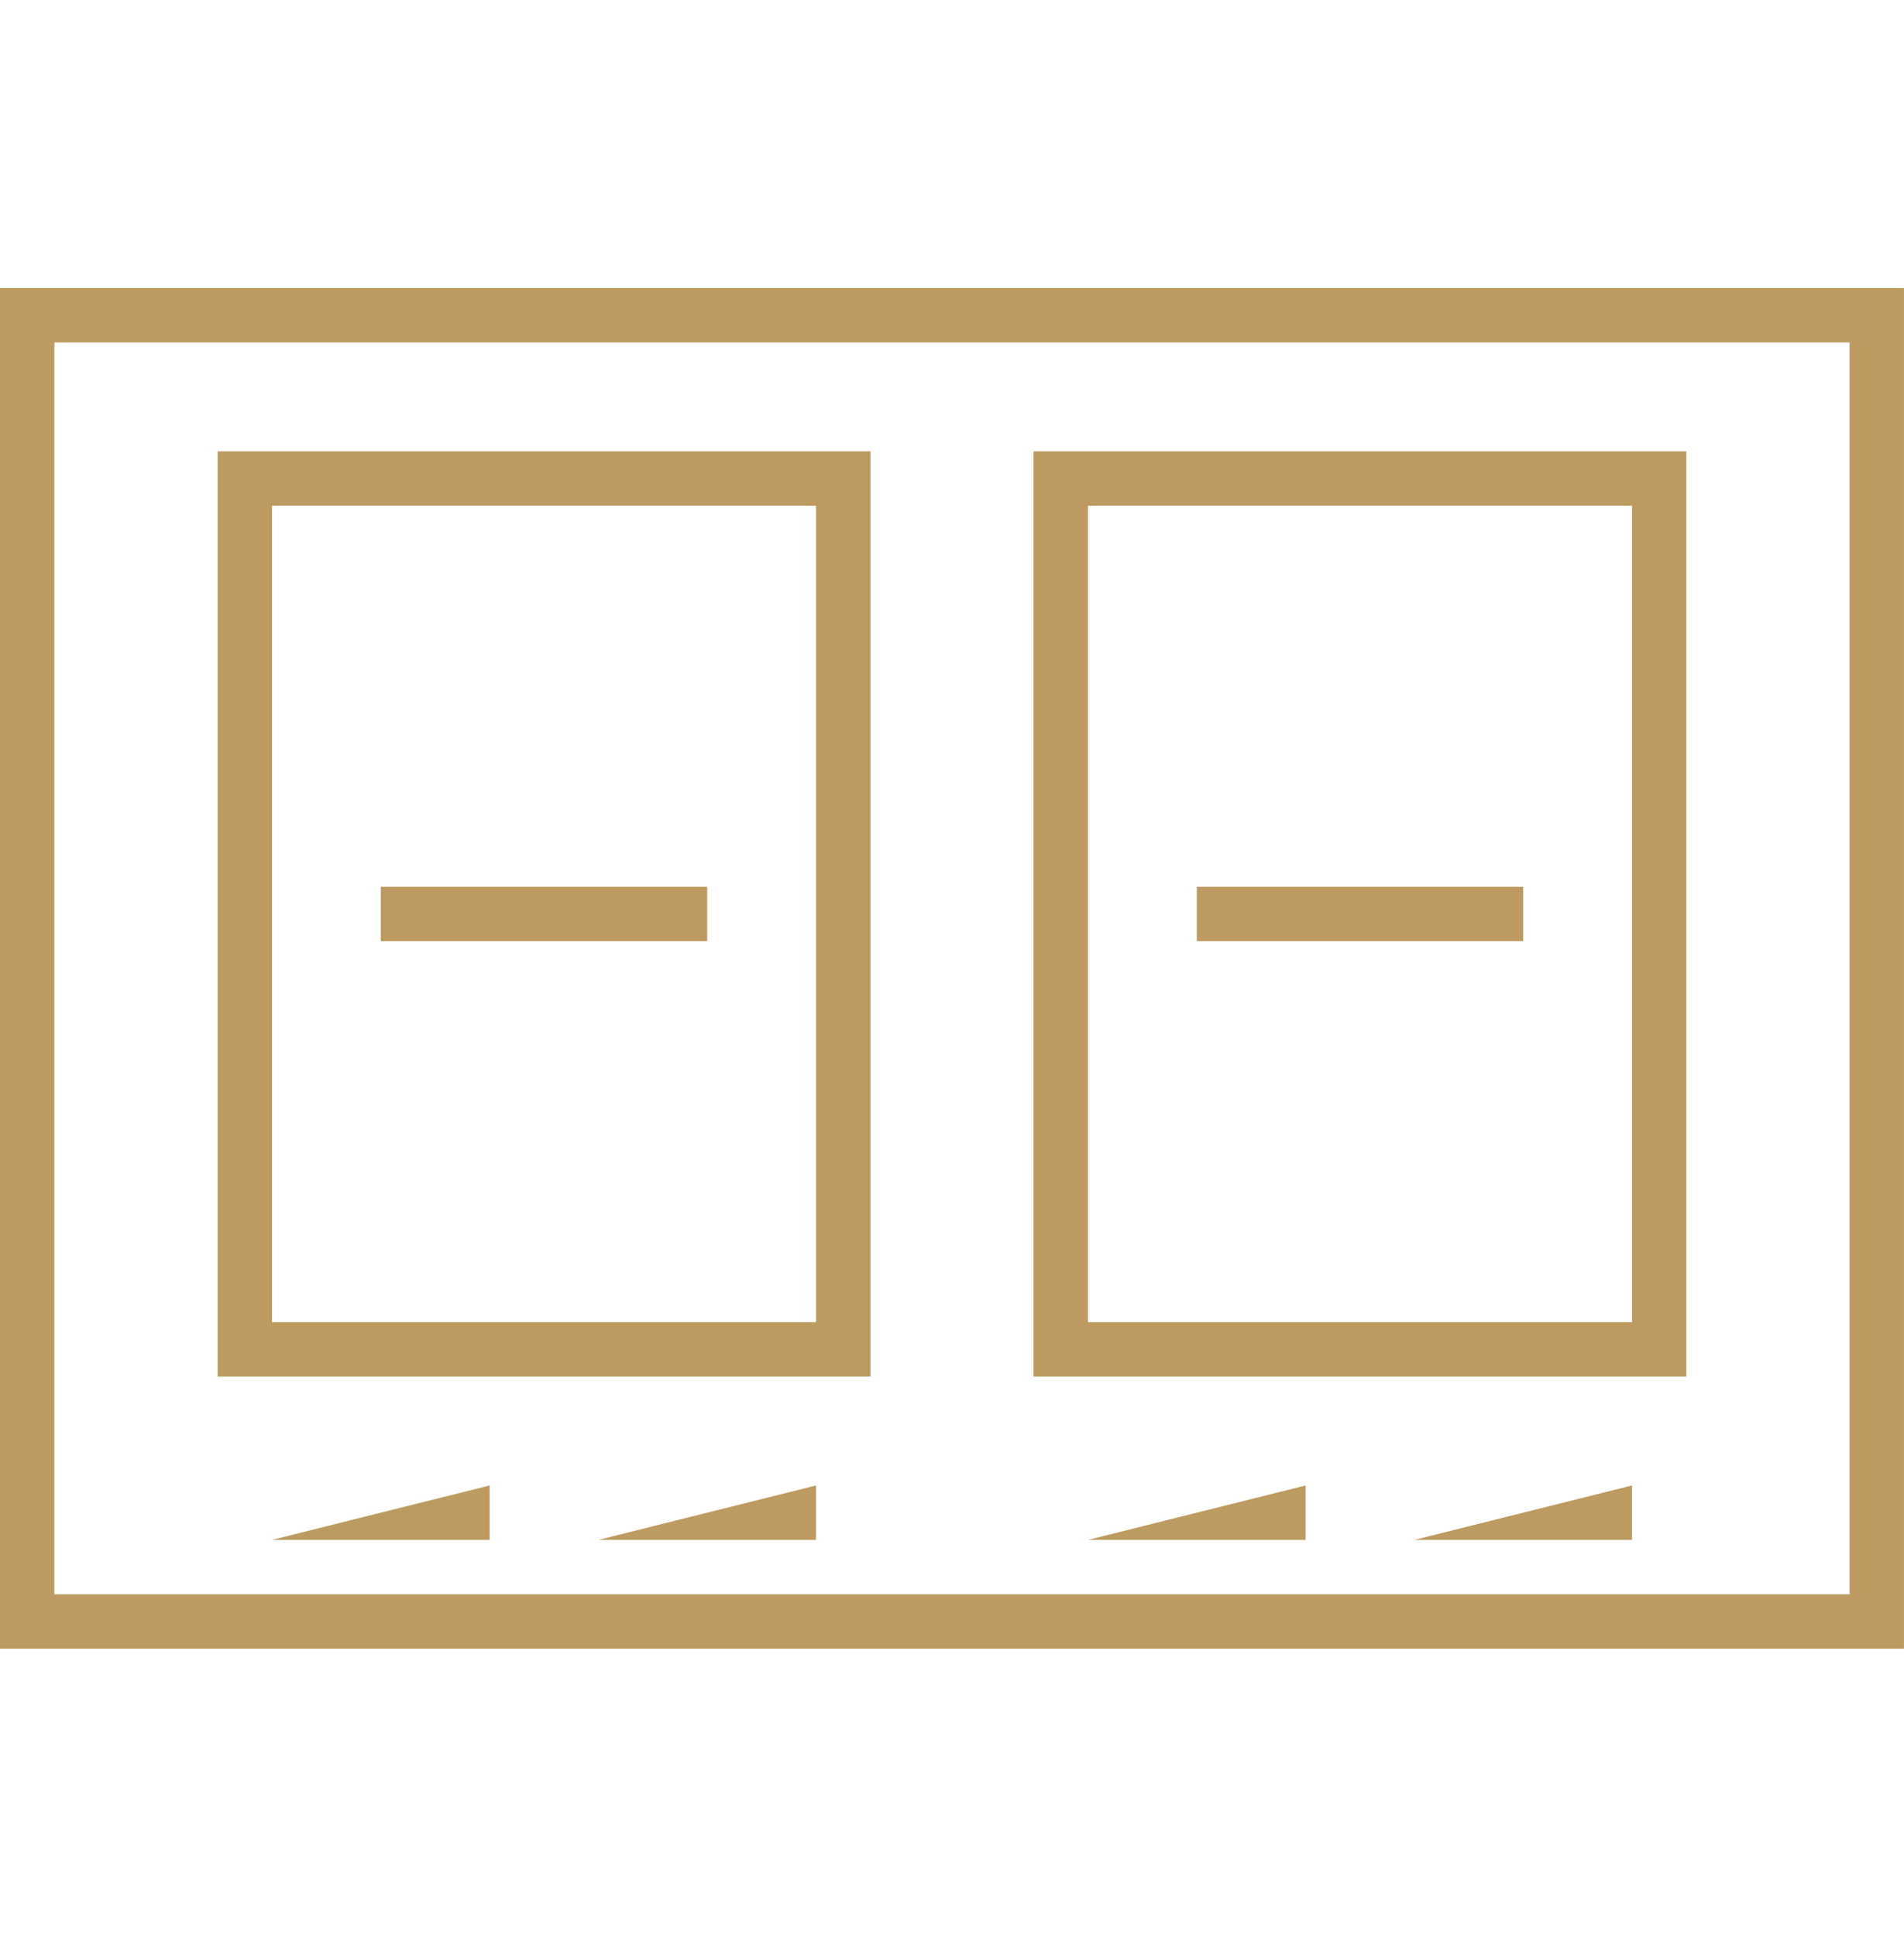 <svg width="60" height="61" viewBox="0 0 60 61" fill="none" xmlns="http://www.w3.org/2000/svg">
<rect x="0.857" y="9.929" width="58.285" height="41.142" stroke="#BD9B60" stroke-width="1.714"/>
<rect x="7.715" y="15.072" width="18.857" height="27.428" stroke="#BD9B60" stroke-width="1.714"/>
<rect x="33.428" y="15.072" width="18.857" height="27.428" stroke="#BD9B60" stroke-width="1.714"/>
<path d="M12 27.929H22.286V29.643H12V27.929Z" fill="#BD9B60"/>
<path d="M8.572 48.5L15.429 46.786V48.5H8.572Z" fill="#BD9B60"/>
<path d="M34.286 48.5L41.143 46.786V48.5H34.286Z" fill="#BD9B60"/>
<path d="M18.857 48.5L25.715 46.786V48.5H18.857Z" fill="#BD9B60"/>
<path d="M44.571 48.5L51.428 46.786V48.5H44.571Z" fill="#BD9B60"/>
<path d="M37.714 27.929H47.999V29.643H37.714V27.929Z" fill="#BD9B60"/>
</svg>
